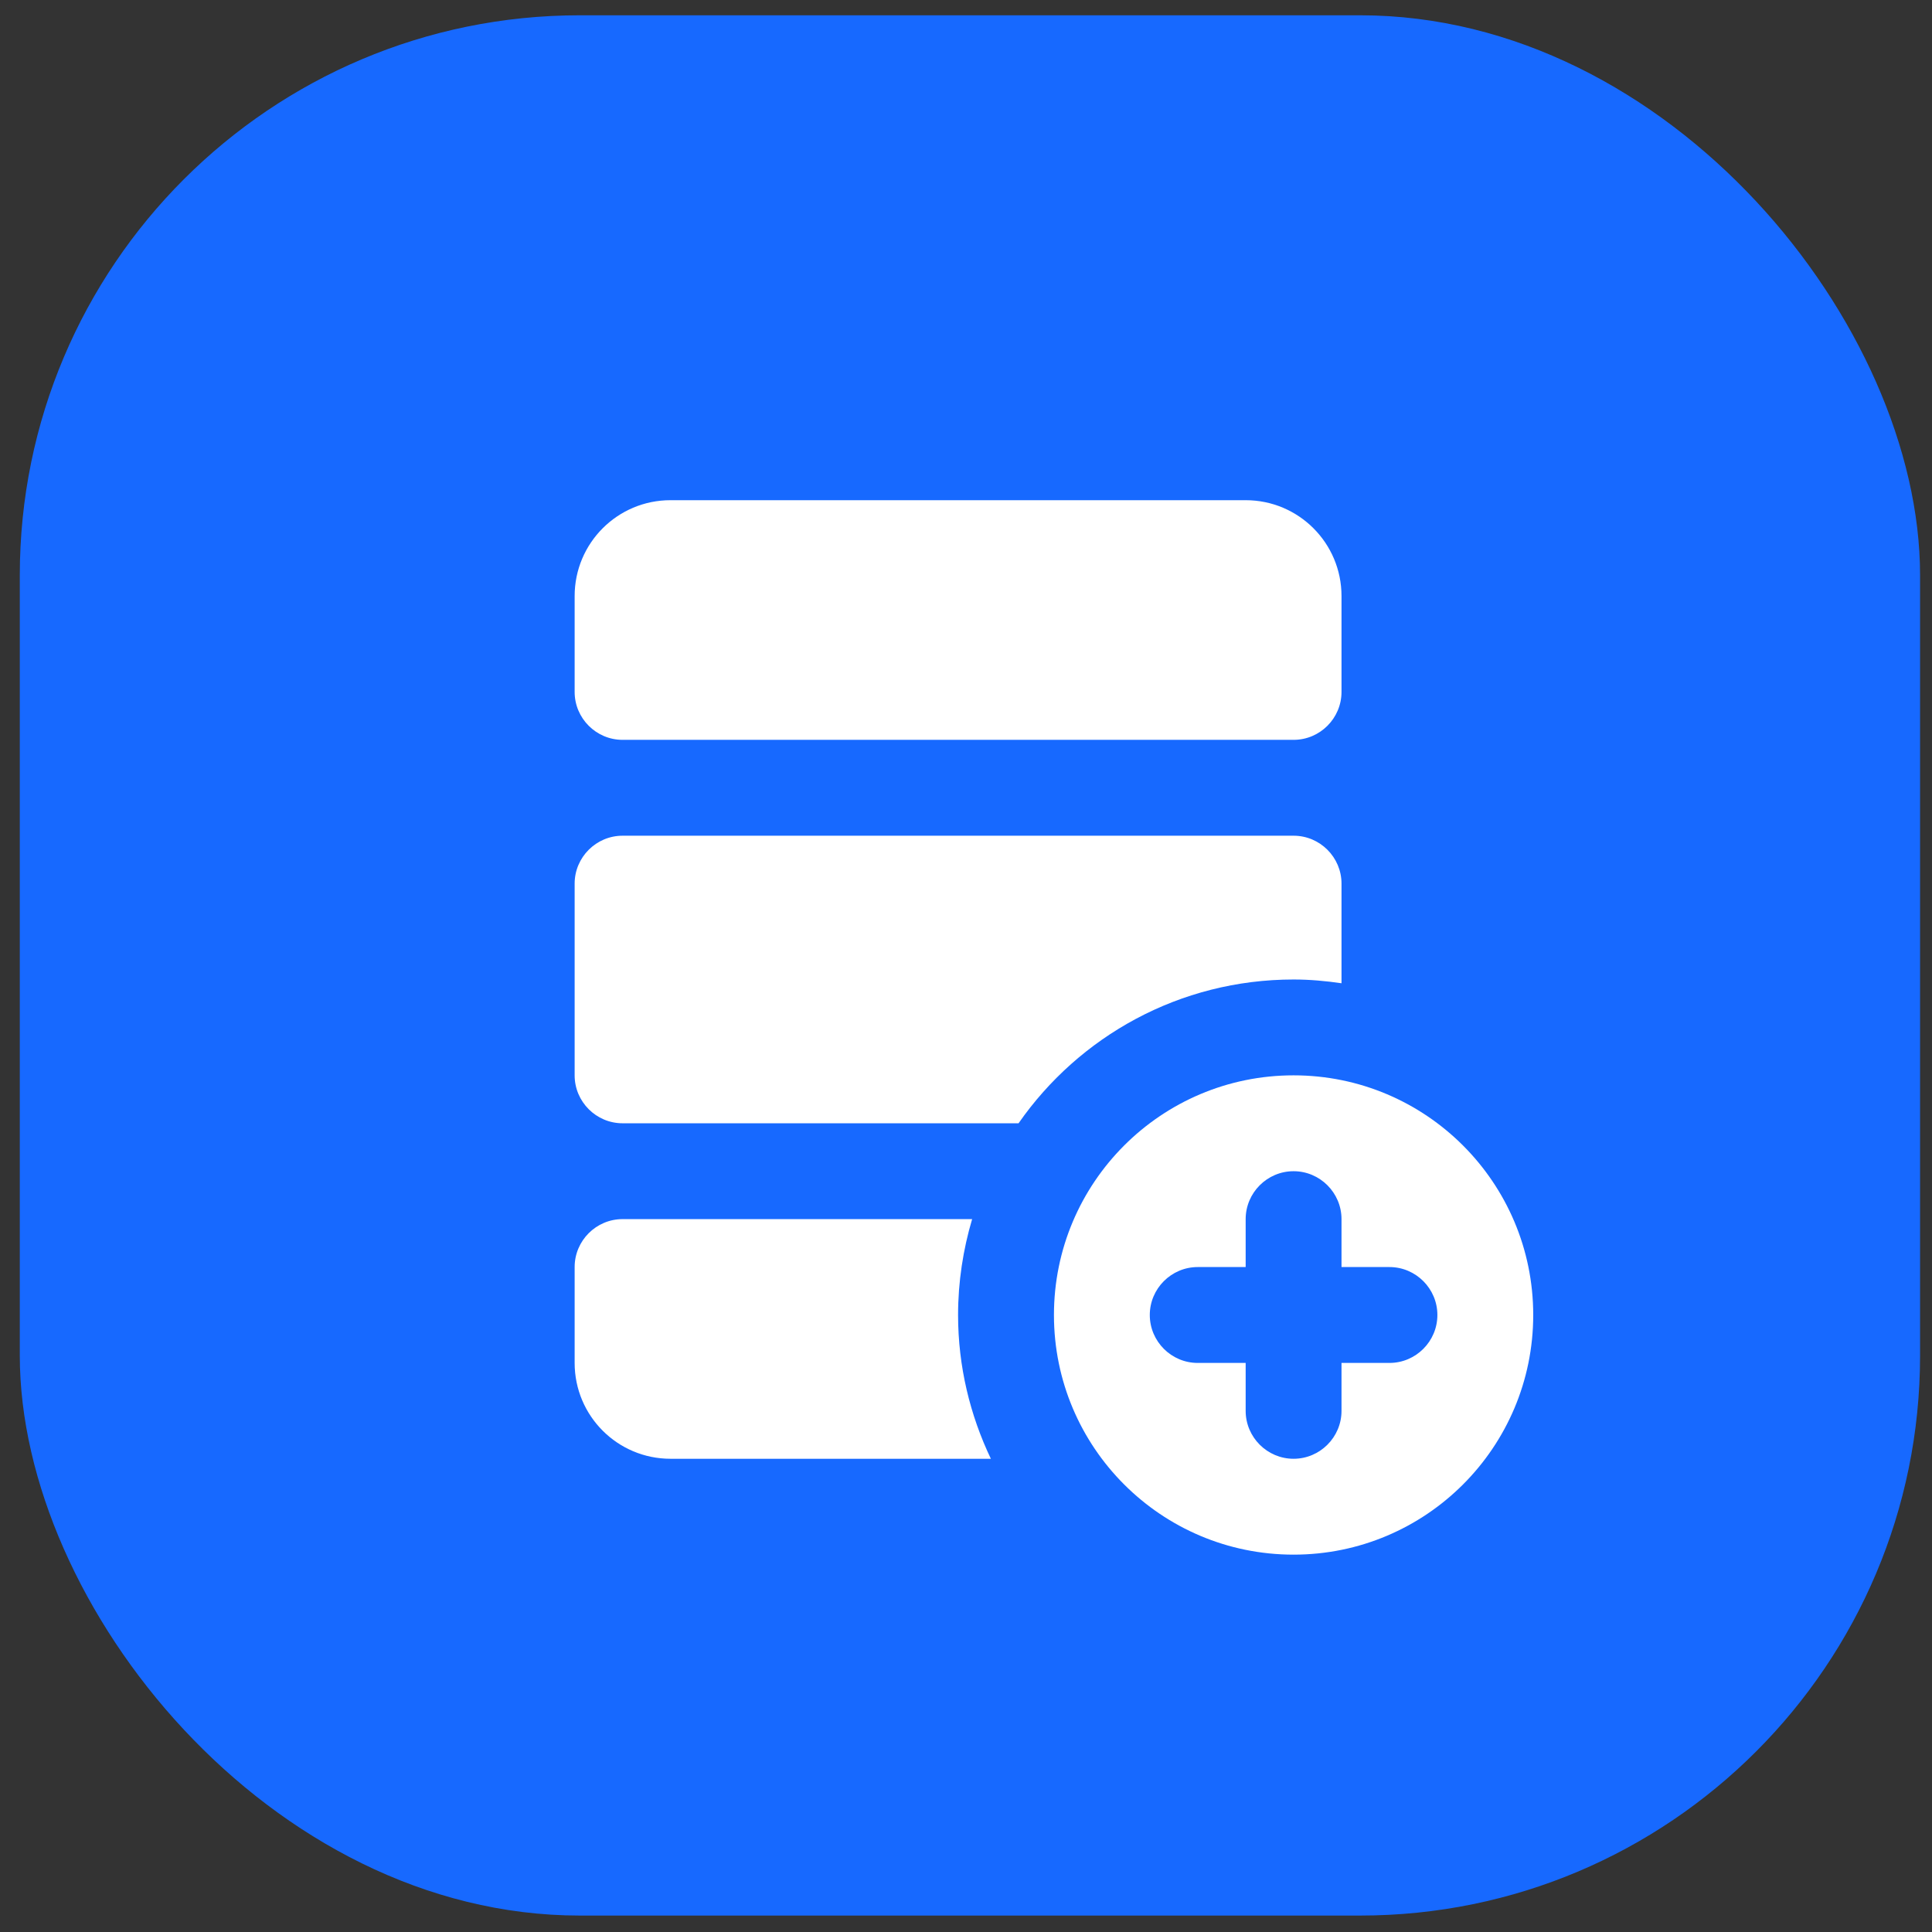 <svg width="69" height="69" viewBox="0 0 69 69" fill="none" xmlns="http://www.w3.org/2000/svg">
<rect x="0" y="0" width="69" height="69" fill="#333333" stroke="none"/>
<rect x="0.707" y="0.546" width="67.867" height="67.867" rx="20" fill="#1769FF"/>
<path d="M46.199 38.405C41.472 38.405 37.641 42.237 37.641 46.964C37.641 51.691 41.472 55.523 46.199 55.523C50.927 55.523 54.758 51.691 54.758 46.964C54.758 42.237 50.927 38.405 46.199 38.405ZM49.623 48.676H47.911V50.388C47.911 51.33 47.142 52.099 46.199 52.099C45.257 52.099 44.488 51.33 44.488 50.388V48.676H42.776C41.833 48.676 41.064 47.907 41.064 46.964C41.064 46.021 41.833 45.252 42.776 45.252H44.488V43.541C44.488 42.598 45.257 41.829 46.199 41.829C47.142 41.829 47.911 42.598 47.911 43.541V45.252H49.623C50.566 45.252 51.335 46.021 51.335 46.964C51.335 47.907 50.566 48.676 49.623 48.676Z" fill="white"/>
<path d="M34.217 46.964C34.217 45.773 34.398 44.623 34.719 43.54H22.235C21.292 43.54 20.523 44.309 20.523 45.252V48.675C20.523 50.568 22.055 52.099 23.947 52.099H35.388C34.645 50.541 34.217 48.802 34.217 46.964Z" fill="white"/>
<path d="M47.911 21.288C47.911 19.395 46.38 17.864 44.488 17.864H23.947C22.055 17.864 20.523 19.395 20.523 21.288V24.711C20.523 25.654 21.292 26.423 22.235 26.423H46.2C47.142 26.423 47.911 25.654 47.911 24.711V21.288Z" fill="white"/>
<path d="M46.2 34.982C46.781 34.982 47.35 35.035 47.911 35.116V31.558C47.911 30.616 47.142 29.847 46.2 29.847H22.235C21.292 29.847 20.523 30.616 20.523 31.558V38.405C20.523 39.348 21.292 40.117 22.235 40.117H36.377C38.537 37.015 42.127 34.982 46.2 34.982Z" fill="white"/>
</svg>
